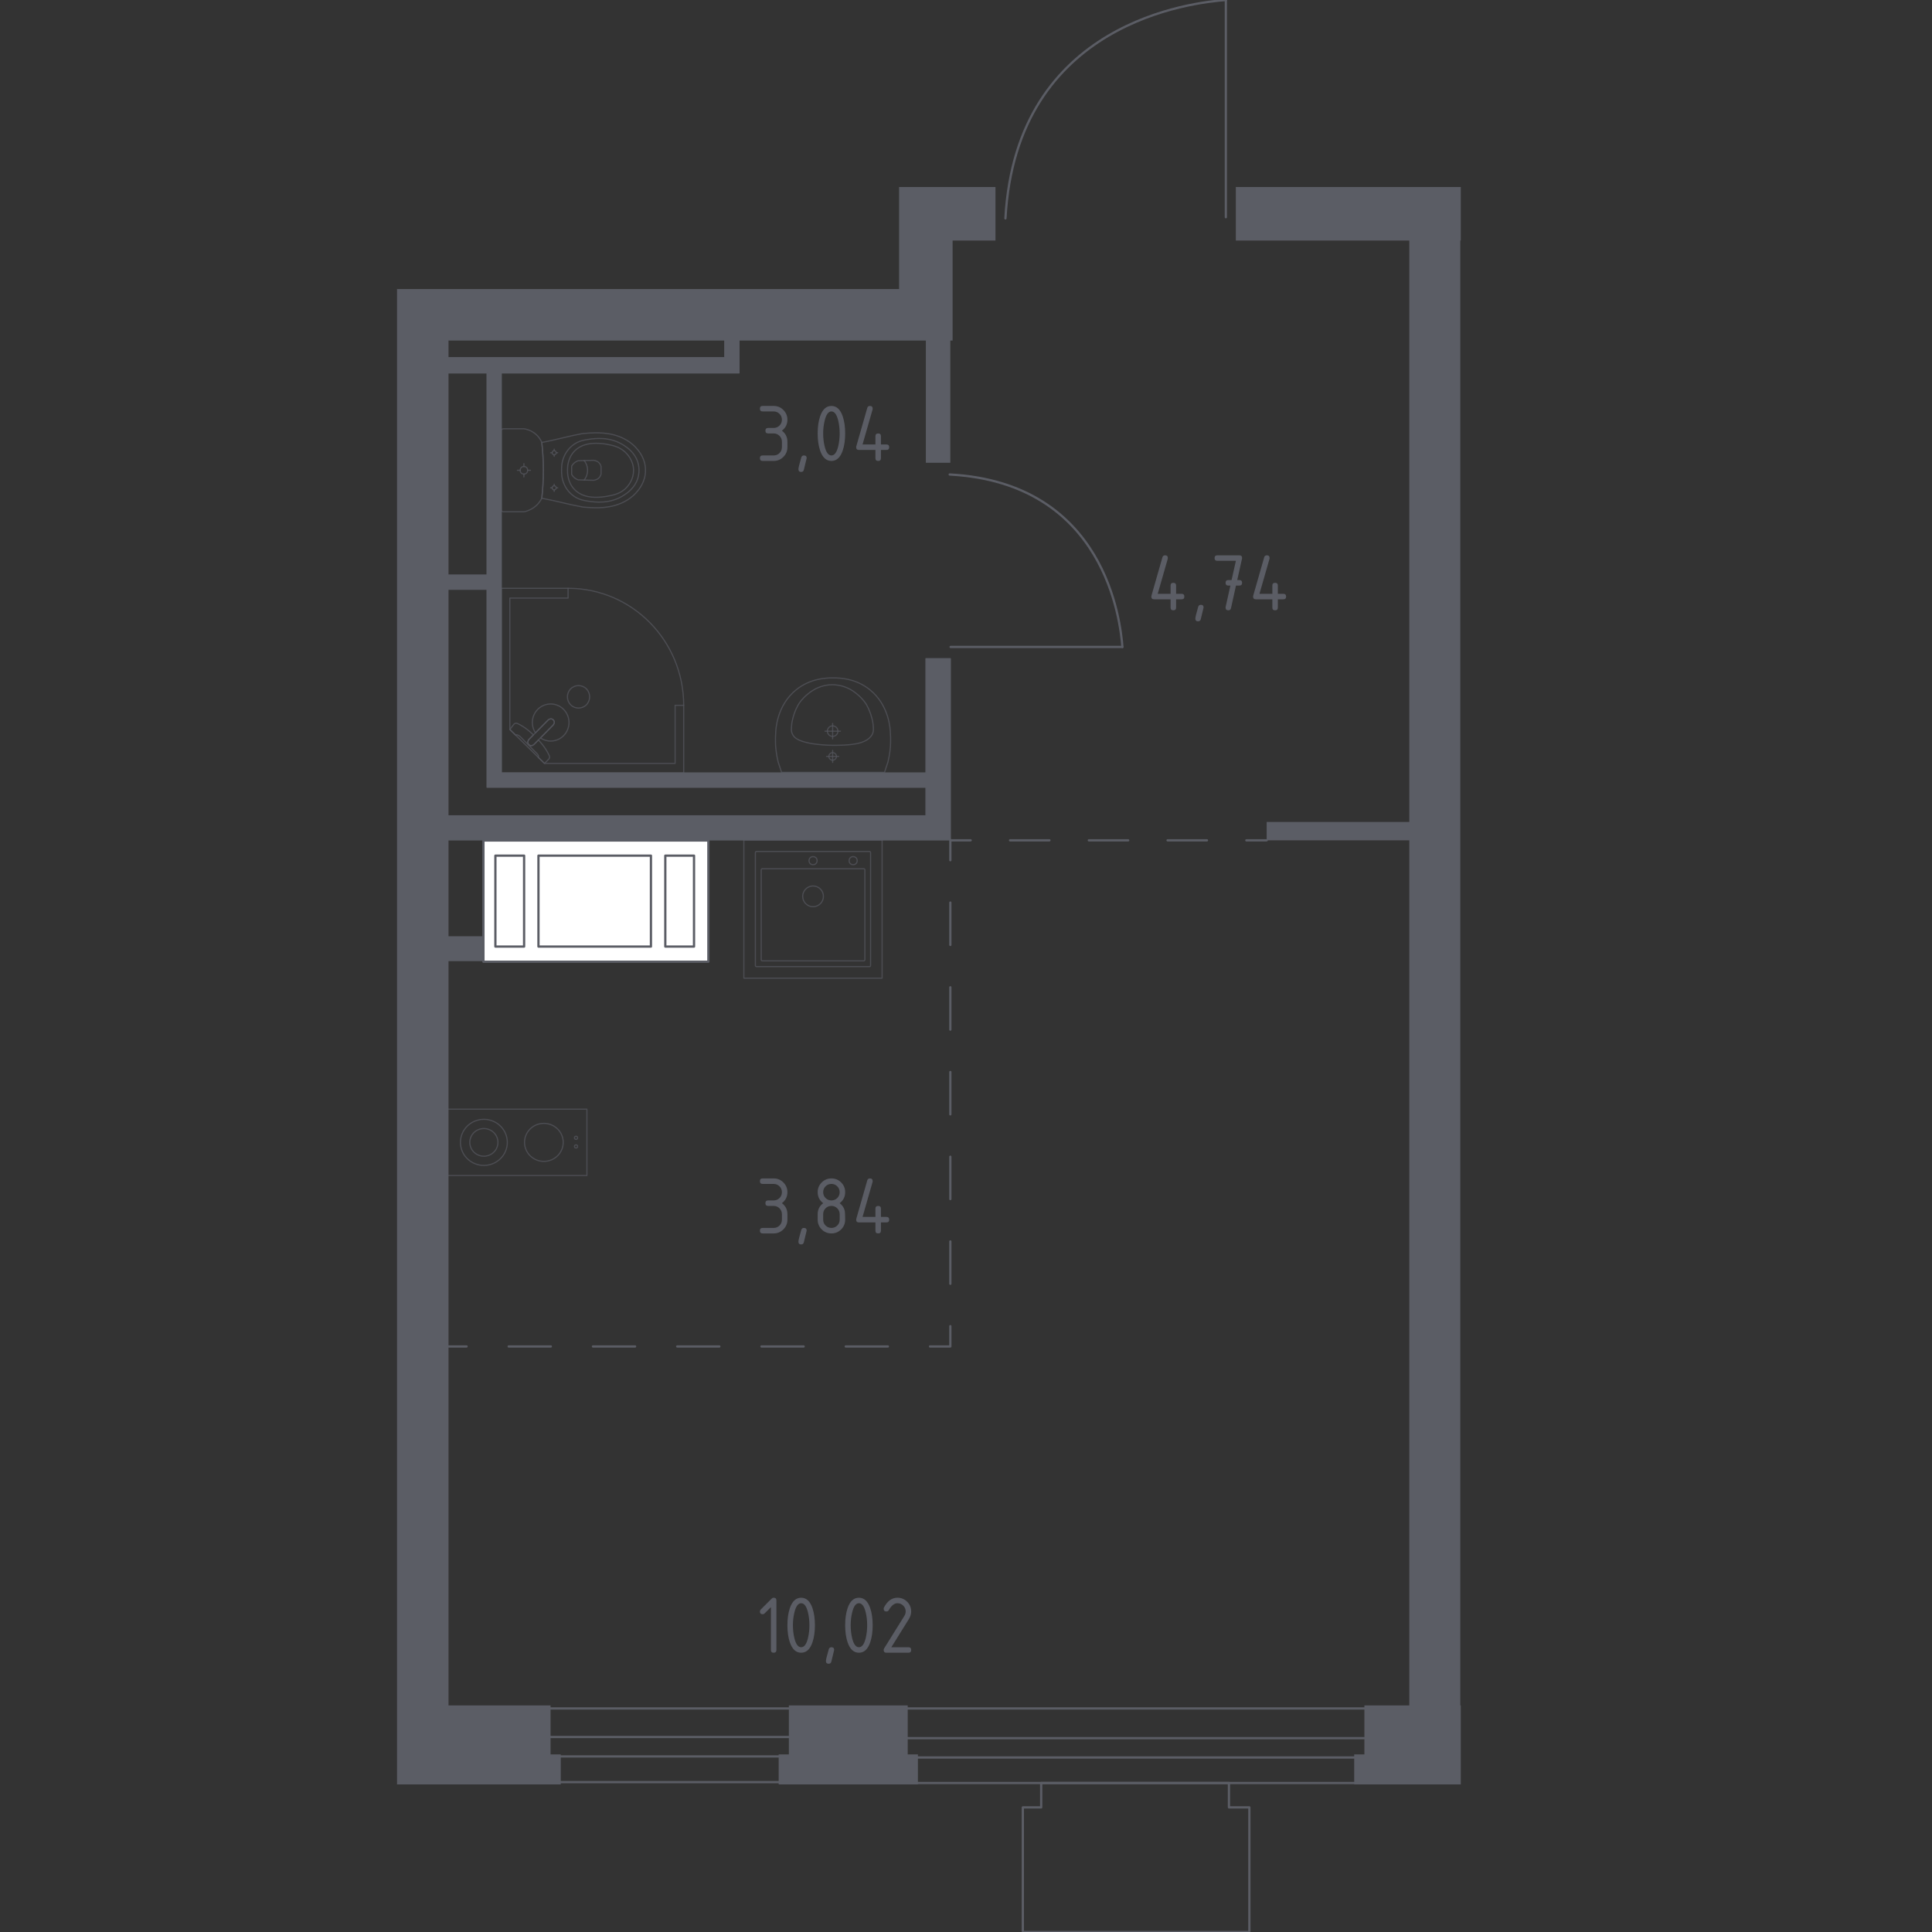 <?xml version="1.0" encoding="iso-8859-1"?>
<!-- Generator: Adobe Illustrator 27.0.0, SVG Export Plug-In . SVG Version: 6.00 Build 0)  -->
<svg version="1.1" id="&#x421;&#x43B;&#x43E;&#x439;_1"
	 xmlns="http://www.w3.org/2000/svg" xmlns:xlink="http://www.w3.org/1999/xlink" x="0px" y="0px" viewBox="0 0 1000 1000"
	 style="enable-background:new 0 0 1000 1000;" xml:space="preserve">
<rect x="0" y="0" width="1000" height="1000" fill="#333333" stroke="none"/>
<g id="&#x421;&#x43B;&#x43E;&#x439;_1_00000144295365563803356860000004529480382716363177_">
</g>
<g id="&#x41E;&#x43A;&#x43D;&#x430;_x2C__&#x434;&#x432;&#x435;&#x440;&#x438;">
	<g>
		<g>
			
				<line style="fill:none;stroke:#5B5D65;stroke-width:1.178;stroke-linecap:round;stroke-linejoin:round;stroke-miterlimit:10;" x1="492.034" y1="334.863" x2="580.953" y2="334.863"/>
			
				<path style="fill:none;stroke:#5B5D65;stroke-width:1.178;stroke-linecap:round;stroke-linejoin:round;stroke-miterlimit:10;" d="
				M580.953,334.863c-0.986-12.869-8.592-84.926-89.388-89.262"/>
		</g>
	</g>
	<g>
		<g>
			
				<line style="fill:none;stroke:#5B5D65;stroke-width:1.178;stroke-linecap:round;stroke-linejoin:round;stroke-miterlimit:10;" x1="634.497" y1="112.438" x2="634.497" y2="0"/>
			
				<path style="fill:none;stroke:#5B5D65;stroke-width:1.178;stroke-linecap:round;stroke-linejoin:round;stroke-miterlimit:10;" d="
				M634.497,0c-16.448,1.247-108.544,10.865-114.085,113.029"/>
		</g>
	</g>
	<g>
		<g>
			
				<path style="fill:none;stroke:#5B5D65;stroke-width:1.178;stroke-linecap:round;stroke-linejoin:round;stroke-miterlimit:10;" d="
				M702.144,911.659"/>
			
				<polyline style="fill:none;stroke:#5B5D65;stroke-width:1.178;stroke-linecap:round;stroke-linejoin:round;stroke-miterlimit:10;" points="
				468.294,901.681 468.294,911.659 473.537,911.659 			"/>
			
				<polyline style="fill:none;stroke:#5B5D65;stroke-width:1.178;stroke-linecap:round;stroke-linejoin:round;stroke-miterlimit:10;" points="
				702.144,911.659 707.388,911.659 707.388,884.295 468.294,884.295 468.294,901.681 			"/>
			
				<line style="fill:none;stroke:#5B5D65;stroke-width:1.178;stroke-linecap:round;stroke-linejoin:round;stroke-miterlimit:10;" x1="702.144" y1="909.669" x2="473.938" y2="909.669"/>
			
				<line style="fill:none;stroke:#5B5D65;stroke-width:1.178;stroke-linecap:round;stroke-linejoin:round;stroke-miterlimit:10;" x1="473.938" y1="911.659" x2="473.537" y2="911.659"/>
			
				<line style="fill:none;stroke:#5B5D65;stroke-width:1.178;stroke-linecap:round;stroke-linejoin:round;stroke-miterlimit:10;" x1="706.073" y1="899.69" x2="468.294" y2="899.69"/>
			
				<path style="fill:none;stroke:#5B5D65;stroke-width:1.178;stroke-linecap:round;stroke-linejoin:round;stroke-miterlimit:10;" d="
				M473.938,911.659"/>
			
				<line style="fill:none;stroke:#5B5D65;stroke-width:1.178;stroke-linecap:round;stroke-linejoin:round;stroke-miterlimit:10;" x1="702.144" y1="922.886" x2="473.938" y2="922.886"/>
		</g>
	</g>
	<g>
		<g>
			
				<path style="fill:none;stroke:#5B5D65;stroke-width:1.178;stroke-linecap:round;stroke-linejoin:round;stroke-miterlimit:10;" d="
				M406.741,911.86"/>
			
				<polyline style="fill:none;stroke:#5B5D65;stroke-width:1.178;stroke-linecap:round;stroke-linejoin:round;stroke-miterlimit:10;" points="
				283.792,901.809 283.792,911.86 286.548,911.86 			"/>
			
				<polyline style="fill:none;stroke:#5B5D65;stroke-width:1.178;stroke-linecap:round;stroke-linejoin:round;stroke-miterlimit:10;" points="
				406.741,911.86 409.498,911.86 409.498,884.295 283.792,884.295 283.792,901.809 			"/>
			
				<line style="fill:none;stroke:#5B5D65;stroke-width:1.178;stroke-linecap:round;stroke-linejoin:round;stroke-miterlimit:10;" x1="407.192" y1="909.121" x2="287.21" y2="909.121"/>
			
				<line style="fill:none;stroke:#5B5D65;stroke-width:1.178;stroke-linecap:round;stroke-linejoin:round;stroke-miterlimit:10;" x1="286.759" y1="911.86" x2="286.548" y2="911.86"/>
			
				<line style="fill:none;stroke:#5B5D65;stroke-width:1.178;stroke-linecap:round;stroke-linejoin:round;stroke-miterlimit:10;" x1="409.257" y1="899.069" x2="284.243" y2="899.069"/>
			
				<path style="fill:none;stroke:#5B5D65;stroke-width:1.178;stroke-linecap:round;stroke-linejoin:round;stroke-miterlimit:10;" d="
				M286.759,911.86"/>
			
				<line style="fill:none;stroke:#5B5D65;stroke-width:1.178;stroke-linecap:round;stroke-linejoin:round;stroke-miterlimit:10;" x1="407.192" y1="922.436" x2="287.21" y2="922.436"/>
		</g>
	</g>
</g>
<g id="&#x41F;&#x435;&#x440;&#x435;&#x433;&#x43E;&#x440;&#x43E;&#x434;&#x43A;&#x438;">
	<rect x="479.217" y="175.09" style="fill:#5B5D65;" width="12.676" height="64.437"/>
	<rect x="230.974" y="484.6" style="fill:#5B5D65;" width="18.77" height="12.886"/>
	<rect x="655.627" y="425.445" style="fill:#5B5D65;" width="75.001" height="9.507"/>
	
		<polygon style="fill:#5B5D65;stroke:#5B5D65;stroke-width:0.589;stroke-linecap:round;stroke-linejoin:round;stroke-miterlimit:10;" points="
		479.272,340.937 479.272,400.092 259.456,400.092 259.456,193.048 382.511,193.048 382.511,188.545 382.511,185.125 
		382.511,175.09 375.149,175.09 375.149,185.125 232.11,185.125 232.11,185.131 230.974,185.131 230.974,193.048 232.11,193.048 
		252.094,193.048 252.094,297.626 232.11,297.626 230.974,297.626 230.974,304.799 230.974,305.021 232.11,305.021 252.094,305.021 
		252.094,400.092 252.094,403.79 252.094,407.487 479.272,407.487 479.272,422.276 230.974,422.276 230.974,434.741 
		491.893,434.741 491.893,429.668 491.893,422.276 491.893,340.937 	"/>
</g>
<g id="&#x41F;&#x443;&#x43D;&#x43A;&#x442;&#x438;&#x440;">
	<g>
		<g>
			
				<line style="fill:none;stroke:#5B5D65;stroke-width:1.178;stroke-linecap:round;stroke-linejoin:round;" x1="655.627" y1="434.952" x2="645.109" y2="434.952"/>
			
				<line style="fill:none;stroke:#5B5D65;stroke-width:1.178;stroke-linecap:round;stroke-linejoin:round;stroke-dasharray:20.386,20.386;" x1="624.724" y1="434.952" x2="512.603" y2="434.952"/>
			<path style="fill:none;stroke:#5B5D65;stroke-width:1.178;stroke-linecap:round;stroke-linejoin:round;" d="M502.41,434.952
				h-10.517v-0.211c0,0,0,3.811,0,10.513"/>
			
				<path style="fill:none;stroke:#5B5D65;stroke-width:1.178;stroke-linecap:round;stroke-linejoin:round;stroke-dasharray:21.923,21.923;" d="
				M491.893,467.177c0,54.344,0,162.342,0,208.272"/>
			<path style="fill:none;stroke:#5B5D65;stroke-width:1.178;stroke-linecap:round;stroke-linejoin:round;" d="M491.893,686.413
				c0,6.702,0,10.513,0,10.513h-10.517"/>
			
				<line style="fill:none;stroke:#5B5D65;stroke-width:1.178;stroke-linecap:round;stroke-linejoin:round;stroke-dasharray:21.808,21.808;" x1="459.568" y1="696.927" x2="252.396" y2="696.927"/>
			
				<line style="fill:none;stroke:#5B5D65;stroke-width:1.178;stroke-linecap:round;stroke-linejoin:round;" x1="241.492" y1="696.927" x2="230.974" y2="696.927"/>
		</g>
	</g>
</g>
<g id="&#x411;&#x43B;&#x43E;&#x43A;&#x438;_&#x43A;&#x43E;&#x43D;&#x434;&#x438;&#x446;&#x438;&#x43E;&#x43D;&#x435;&#x440;&#x430;">
	
		<polygon style="fill:none;stroke:#5B5D65;stroke-width:1.178;stroke-linecap:round;stroke-linejoin:round;stroke-miterlimit:10;" points="
		538.919,922.886 538.919,935.487 529.412,935.487 529.412,1000 646.67,1000 646.67,935.487 636.103,935.487 636.103,922.886 	"/>
</g>
<g id="&#x41C;&#x435;&#x431;&#x435;&#x43B;&#x44C;_x2C__&#x421;&#x430;&#x43D;&#x442;&#x435;&#x445;&#x43D;&#x438;&#x43A;&#x430;">
	<g style="opacity:0.8;">
		<g>
			
				<ellipse style="opacity:0.8;fill:none;stroke:#5B5D65;stroke-width:0.589;stroke-linecap:round;stroke-linejoin:round;stroke-miterlimit:10;enable-background:new    ;" cx="298.155" cy="593.396" rx="0.82" ry="0.806"/>
			
				<ellipse style="opacity:0.8;fill:none;stroke:#5B5D65;stroke-width:0.589;stroke-linecap:round;stroke-linejoin:round;stroke-miterlimit:10;enable-background:new    ;" cx="298.155" cy="588.928" rx="0.82" ry="0.806"/>
		</g>
		
			<ellipse style="opacity:0.8;fill:none;stroke:#5B5D65;stroke-width:0.589;stroke-linecap:round;stroke-linejoin:round;stroke-miterlimit:10;enable-background:new    ;" cx="250.451" cy="591.29" rx="12.135" ry="11.925"/>
		<g>
			
				<ellipse style="opacity:0.8;fill:none;stroke:#5B5D65;stroke-width:0.589;stroke-linecap:round;stroke-linejoin:round;stroke-miterlimit:10;enable-background:new    ;" cx="281.504" cy="591.289" rx="10.013" ry="9.838"/>
		</g>
		
			<rect x="230.974" y="574.118" style="opacity:0.8;fill:none;stroke:#5B5D65;stroke-width:0.589;stroke-linecap:round;stroke-linejoin:round;stroke-miterlimit:10;enable-background:new    ;" width="72.81" height="34.345"/>
		
			<ellipse style="opacity:0.8;fill:none;stroke:#5B5D65;stroke-width:0.589;stroke-linecap:round;stroke-linejoin:round;stroke-miterlimit:10;enable-background:new    ;" cx="250.451" cy="591.29" rx="7.281" ry="7.155"/>
	</g>
	<g style="opacity:0.8;">
		
			<polygon style="opacity:0.8;fill:none;stroke:#5B5D65;stroke-width:0.589;stroke-linecap:round;stroke-linejoin:round;stroke-miterlimit:10;enable-background:new    ;" points="
			294.038,304.498 259.456,304.498 259.456,400.092 353.876,400.092 353.876,365.078 349.442,365.078 349.442,395.158 
			281.84,395.158 263.89,377.562 263.89,309.564 294.038,309.564 		"/>
		
			<path style="opacity:0.8;fill:none;stroke:#5B5D65;stroke-width:0.589;stroke-linecap:round;stroke-linejoin:round;stroke-miterlimit:10;enable-background:new    ;" d="
			M353.876,365.078c0-33.456-26.792-60.58-59.838-60.58"/>
		
			<path style="opacity:0.8;fill:none;stroke:#5B5D65;stroke-width:0.589;stroke-linecap:round;stroke-linejoin:round;stroke-miterlimit:10;enable-background:new    ;" d="
			M283.708,372.687l-6.666,6.748l-0.289,0.288l-2.957,2.998c0,0-1.321,1.435-0.074,2.698c1.247,1.259,2.661-0.082,2.661-0.082
			l2.957-2.99l0.289-0.292l6.662-6.748c0,0,1.328-1.435,0.081-2.698C285.126,371.35,283.708,372.687,283.708,372.687z"/>
		
			<path style="opacity:0.8;fill:none;stroke:#5B5D65;stroke-width:0.589;stroke-linecap:round;stroke-linejoin:round;stroke-miterlimit:10;enable-background:new    ;" d="
			M295.37,356.557c2.224-2.248,5.929-2.248,8.153,0c2.228,2.256,2.228,6.006-0.004,8.247c-2.22,2.252-5.925,2.252-8.149,0
			C293.139,362.563,293.139,358.813,295.37,356.557z"/>
		
			<path style="opacity:0.8;fill:none;stroke:#5B5D65;stroke-width:0.589;stroke-linecap:round;stroke-linejoin:round;stroke-miterlimit:10;enable-background:new    ;" d="
			M273.722,385.419c-1.247-1.263,0.074-2.698,0.074-2.698l2.313-2.344c-1.885-1.783-3.839-3.37-5.562-4.426
			c-0.855-0.524-1.736-1.008-2.636-1.442h-0.004c-0.644-0.308-1.362-0.203-1.817,0.254c-0.734,0.933-1.468,1.866-2.202,2.799
			c1.028,1.008,2.057,2.016,3.085,3.024c0.034-0.044,0.093-0.111,0.182-0.162c0.627-0.357,1.824,0.548,2.336,1.064
			c4.119,4.165,5.5,5.645,7.902,7.996c0.42,0.411,1.613,1.553,1.316,2.231c-0.046,0.104-0.116,0.174-0.164,0.214
			c1.098,1.076,2.196,2.152,3.294,3.228c0.788-0.748,1.413-1.482,2.202-2.229c0.44-0.449,0.559-1.158,0.266-1.791
			c-0.448-0.978-0.966-1.922-1.518-2.844c-0.992-1.642-2.448-3.493-4.095-5.294l-2.312,2.338
			C276.384,385.337,274.97,386.679,273.722,385.419z"/>
		
			<path style="opacity:0.8;fill:none;stroke:#5B5D65;stroke-width:0.589;stroke-linecap:round;stroke-linejoin:round;stroke-miterlimit:10;enable-background:new    ;" d="
			M291.732,367.183c-3.705-3.751-9.708-3.751-13.412,0c-3.262,3.302-3.645,8.404-1.164,12.137l6.552-6.633
			c0,0,1.417-1.338,2.665-0.079c1.247,1.263-0.081,2.698-0.081,2.698l-6.548,6.633c3.688,2.512,8.728,2.124,11.989-1.178
			C295.437,377.011,295.437,370.934,291.732,367.183z"/>
	</g>
	<g style="opacity:0.8;">
		
			<path style="opacity:0.8;fill:none;stroke:#5B5D65;stroke-width:0.589;stroke-linecap:round;stroke-linejoin:round;stroke-miterlimit:10;enable-background:new    ;" d="
			M428.245,378.439c0-1.505,1.226-2.724,2.734-2.724c1.505,0,2.728,1.219,2.728,2.724c0,1.508-1.222,2.727-2.728,2.727
			C429.471,381.166,428.245,379.947,428.245,378.439z"/>
		
			<line style="opacity:0.8;fill:none;stroke:#5B5D65;stroke-width:0.589;stroke-linecap:round;stroke-linejoin:round;stroke-miterlimit:10;enable-background:new    ;" x1="434.956" y1="378.441" x2="426.997" y2="378.441"/>
		
			<line style="opacity:0.8;fill:none;stroke:#5B5D65;stroke-width:0.589;stroke-linecap:round;stroke-linejoin:round;stroke-miterlimit:10;enable-background:new    ;" x1="430.976" y1="374.462" x2="430.976" y2="382.42"/>
		
			<path style="opacity:0.8;fill:none;stroke:#5B5D65;stroke-width:0.589;stroke-linecap:round;stroke-linejoin:round;stroke-miterlimit:10;enable-background:new    ;" d="
			M429.02,391.515c0-1.08,0.878-1.955,1.958-1.955c1.078,0,1.954,0.875,1.954,1.955c0,1.082-0.875,1.957-1.954,1.957
			C429.898,393.473,429.02,392.598,429.02,391.515z"/>
		
			<line style="opacity:0.8;fill:none;stroke:#5B5D65;stroke-width:0.589;stroke-linecap:round;stroke-linejoin:round;stroke-miterlimit:10;enable-background:new    ;" x1="434.103" y1="391.517" x2="427.85" y2="391.517"/>
		
			<line style="opacity:0.8;fill:none;stroke:#5B5D65;stroke-width:0.589;stroke-linecap:round;stroke-linejoin:round;stroke-miterlimit:10;enable-background:new    ;" x1="430.976" y1="388.39" x2="430.976" y2="394.643"/>
		
			<path style="opacity:0.8;fill:none;stroke:#5B5D65;stroke-width:0.589;stroke-linecap:round;stroke-linejoin:round;stroke-miterlimit:10;enable-background:new    ;" d="
			M401.497,379.592c-0.105,1.403-0.17,3.141-0.098,5.136c0.028,0.779,0.102,2.265,0.336,4.132c0.193,1.538,0.509,3.452,1.051,5.629
			c0.587,1.759,1.175,3.518,1.762,5.278c0.001,0,0.012,0,0.016,0c0.748,0,53.017,0,53.234,0c0.004,0,0.015,0,0.016,0
			c0.587-1.759,1.175-3.518,1.762-5.278c0.542-2.177,0.858-4.092,1.051-5.629c0.234-1.867,0.308-3.353,0.336-4.132
			c0.073-1.994,0.007-3.732-0.098-5.134c-0.04-1.946-0.501-14.417-10.606-22.566c-7.48-6.032-15.856-6.155-19.079-6.155
			c-3.223,0-11.598,0.123-19.079,6.155C401.999,365.176,401.537,377.646,401.497,379.592z"/>
		
			<path style="opacity:0.8;fill:none;stroke:#5B5D65;stroke-width:0.589;stroke-linecap:round;stroke-linejoin:round;stroke-miterlimit:10;enable-background:new    ;" d="
			M409.651,376.54c-0.06,0.68-0.122,1.605,0.207,2.709c0.017,0.057,0.033,0.105,0.047,0.147c0,0,0.33,0.961,1.065,1.831
			c3.838,4.54,20.021,4.541,20.021,4.541l0,0c8.887,0,16.367-0.482,19.721-4.534c0.001-0.001,0.003-0.003,0.004-0.004
			c0-0.001,0.002-0.002,0.002-0.002c0.783-0.897,1.027-1.698,1.065-1.829c0,0,0-0.002,0.001-0.002
			c0.413-1.205,0.266-2.673,0.254-2.856c-0.094-1.391-0.141-2.086-0.343-3.083c-1.159-5.723-3.553-9.283-3.553-9.283
			c-1.784-2.653-3.731-4.257-4.745-5.08c-0.814-0.661-2.058-1.659-3.862-2.577c-3.946-2.008-7.574-2.105-8.543-2.111
			c-4.276-0.026-7.413,1.431-8.835,2.11h-0.001c-1.045,0.565-2.405,1.396-3.863,2.577c-1.001,0.811-2.956,2.419-4.745,5.08
			c0,0-2.416,3.592-3.553,9.283C409.869,374.08,409.796,374.9,409.651,376.54z"/>
	</g>
	<g style="opacity:0.8;">
		
			<ellipse style="opacity:0.8;fill:none;stroke:#5B5D65;stroke-width:0.589;stroke-linecap:round;stroke-linejoin:round;stroke-miterlimit:10;enable-background:new    ;" cx="271.175" cy="243.419" rx="1.931" ry="1.964"/>
		
			<line style="opacity:0.8;fill:none;stroke:#5B5D65;stroke-width:0.589;stroke-linecap:round;stroke-linejoin:round;stroke-miterlimit:10;enable-background:new    ;" x1="271.175" y1="246.851" x2="271.175" y2="245.384"/>
		
			<line style="opacity:0.8;fill:none;stroke:#5B5D65;stroke-width:0.589;stroke-linecap:round;stroke-linejoin:round;stroke-miterlimit:10;enable-background:new    ;" x1="271.175" y1="241.455" x2="271.175" y2="239.988"/>
		
			<line style="opacity:0.8;fill:none;stroke:#5B5D65;stroke-width:0.589;stroke-linecap:round;stroke-linejoin:round;stroke-miterlimit:10;enable-background:new    ;" x1="274.548" y1="243.419" x2="273.105" y2="243.419"/>
		
			<line style="opacity:0.8;fill:none;stroke:#5B5D65;stroke-width:0.589;stroke-linecap:round;stroke-linejoin:round;stroke-miterlimit:10;enable-background:new    ;" x1="269.244" y1="243.419" x2="267.802" y2="243.419"/>
		
			<line style="opacity:0.8;fill:none;stroke:#5B5D65;stroke-width:0.589;stroke-linecap:round;stroke-linejoin:round;stroke-miterlimit:10;enable-background:new    ;" x1="286.837" y1="254.348" x2="286.837" y2="253.556"/>
		
			<line style="opacity:0.8;fill:none;stroke:#5B5D65;stroke-width:0.589;stroke-linecap:round;stroke-linejoin:round;stroke-miterlimit:10;enable-background:new    ;" x1="286.837" y1="251.437" x2="286.837" y2="250.646"/>
		
			<line style="opacity:0.8;fill:none;stroke:#5B5D65;stroke-width:0.589;stroke-linecap:round;stroke-linejoin:round;stroke-miterlimit:10;enable-background:new    ;" x1="288.656" y1="252.497" x2="287.878" y2="252.497"/>
		
			<line style="opacity:0.8;fill:none;stroke:#5B5D65;stroke-width:0.589;stroke-linecap:round;stroke-linejoin:round;stroke-miterlimit:10;enable-background:new    ;" x1="285.795" y1="252.497" x2="285.017" y2="252.497"/>
		
			<ellipse style="opacity:0.8;fill:none;stroke:#5B5D65;stroke-width:0.589;stroke-linecap:round;stroke-linejoin:round;stroke-miterlimit:10;enable-background:new    ;" cx="286.837" cy="252.497" rx="1.042" ry="1.06"/>
		
			<ellipse style="opacity:0.8;fill:none;stroke:#5B5D65;stroke-width:0.589;stroke-linecap:round;stroke-linejoin:round;stroke-miterlimit:10;enable-background:new    ;" cx="286.837" cy="234.342" rx="1.042" ry="1.06"/>
		
			<line style="opacity:0.8;fill:none;stroke:#5B5D65;stroke-width:0.589;stroke-linecap:round;stroke-linejoin:round;stroke-miterlimit:10;enable-background:new    ;" x1="286.837" y1="236.193" x2="286.837" y2="235.402"/>
		
			<line style="opacity:0.8;fill:none;stroke:#5B5D65;stroke-width:0.589;stroke-linecap:round;stroke-linejoin:round;stroke-miterlimit:10;enable-background:new    ;" x1="286.837" y1="233.282" x2="286.837" y2="232.491"/>
		
			<line style="opacity:0.8;fill:none;stroke:#5B5D65;stroke-width:0.589;stroke-linecap:round;stroke-linejoin:round;stroke-miterlimit:10;enable-background:new    ;" x1="288.656" y1="234.342" x2="287.878" y2="234.342"/>
		
			<line style="opacity:0.8;fill:none;stroke:#5B5D65;stroke-width:0.589;stroke-linecap:round;stroke-linejoin:round;stroke-miterlimit:10;enable-background:new    ;" x1="285.795" y1="234.342" x2="285.017" y2="234.342"/>
		
			<path style="opacity:0.8;fill:none;stroke:#5B5D65;stroke-width:0.589;stroke-linecap:round;stroke-linejoin:round;stroke-miterlimit:10;enable-background:new    ;" d="
			M303.514,224.242c-0.807,0.054-1.468,0.117-1.904,0.162c-7.939,1.433-13.248,3.164-21.187,4.597
			c0.495,4.332,0.822,9.163,0.823,14.418c0.001,5.276-0.326,10.126-0.823,14.473c7.939,1.433,13.248,3.11,21.187,4.542
			c0.436,0.045,1.097,0.109,1.904,0.162c4.759,0.317,12.776,0.852,20.007-3.121c1.166-0.641,3.517-1.958,5.762-4.474
			c1.345-1.507,4.811-5.511,4.814-11.438c0-0.049-0.005-0.095-0.005-0.144s0.005-0.095,0.005-0.144
			c-0.003-5.927-3.469-9.931-4.814-11.438c-2.246-2.516-4.596-3.833-5.762-4.474C316.29,223.39,308.273,223.925,303.514,224.242z"/>
		
			<path style="opacity:0.8;fill:none;stroke:#5B5D65;stroke-width:0.589;stroke-linecap:round;stroke-linejoin:round;stroke-miterlimit:10;enable-background:new    ;" d="
			M304.842,227.378c-2.387,0.338-5.058,0.747-7.8,2.651c-3.382,2.349-4.756,5.504-5.188,6.533c-1.178,2.804-1.178,5.191-1.178,6.858
			c0,1.666,0,4.054,1.178,6.858c0.432,1.028,1.806,4.183,5.188,6.533c2.742,1.905,5.412,2.314,7.8,2.651
			c3.042,0.43,10.996,1.556,18.154-3.186c1.783-1.181,5.545-3.709,7.099-8.566c0.322-1.007,1.309-4.489,0-8.581
			c-1.554-4.856-5.316-7.384-7.099-8.565C315.838,225.822,307.883,226.947,304.842,227.378z"/>
		
			<path style="opacity:0.8;fill:none;stroke:#5B5D65;stroke-width:0.589;stroke-linecap:round;stroke-linejoin:round;stroke-miterlimit:10;enable-background:new    ;" d="
			M297.364,233.468c-3.646,3.762-3.633,8.665-3.624,9.952c-0.01,1.286-0.023,6.19,3.624,9.952c3.225,3.328,7.654,4.048,11.17,4.025
			c2.175-0.014,3.836-0.196,5.187-0.437c3.342-0.598,6.697-1.199,9.58-3.679c2.28-1.962,4.672-5.451,4.627-9.891
			c-0.053-5.253-3.484-8.639-4.678-9.684c-2.993-2.619-6.48-3.262-9.529-3.824c-1.234-0.228-2.946-0.423-5.187-0.437
			C305.018,229.419,300.589,230.14,297.364,233.468z"/>
		
			<path style="opacity:0.8;fill:none;stroke:#5B5D65;stroke-width:0.589;stroke-linecap:round;stroke-linejoin:round;stroke-miterlimit:10;enable-background:new    ;" d="
			M299.272,238.458c-0.57,0.202-1.502,0.617-2.358,1.461c-0.479,0.472-0.802,0.948-1.016,1.331c0,0.008,0,0.014,0,0.023
			c0,2.003,0,2.306,0,4.294c0,0.008,0,0.014,0,0.023c0.215,0.383,0.537,0.859,1.016,1.331c0.855,0.843,1.787,1.258,2.358,1.461
			c2.628,0.07,5.257,0.141,7.885,0.211c0.354-0.021,1.682-0.141,2.777-1.171c0.854-0.804,1.104-1.726,1.182-2.098
			c0-1.269,0-2.538,0-3.807c-0.078-0.372-0.328-1.295-1.182-2.099c-1.095-1.03-2.423-1.15-2.777-1.171
			C304.529,238.317,301.901,238.387,299.272,238.458z"/>
		
			<path style="opacity:0.8;fill:none;stroke:#5B5D65;stroke-width:0.589;stroke-linecap:round;stroke-linejoin:round;stroke-miterlimit:10;enable-background:new    ;" d="
			M302.377,238.365c0.467,0.605,1.727,2.403,1.747,4.991c0.021,2.665-1.285,4.519-1.747,5.118"/>
		
			<path style="opacity:0.8;fill:none;stroke:#5B5D65;stroke-width:0.589;stroke-linecap:round;stroke-linejoin:round;stroke-miterlimit:10;enable-background:new    ;" d="
			M259.456,222.952v40.934c0,0.551,0.471,0.998,1.052,0.998c0,0,9.772,0,10.816,0c0.572-0.125,1.317-0.326,2.153-0.657
			c0.837-0.332,1.766-0.794,2.705-1.443c1.239-0.856,2.165-1.809,2.849-2.683c0.683-0.874,1.125-1.669,1.392-2.209
			c0.248-2.173,0.454-4.472,0.598-6.888c0.144-2.415,0.225-4.947,0.225-7.585c0-2.627-0.082-5.149-0.226-7.555
			c-0.144-2.406-0.349-4.697-0.597-6.863c-0.198-0.478-0.536-1.197-1.084-2.004c-0.548-0.807-1.307-1.702-2.348-2.535
			c-1.124-0.899-2.273-1.482-3.275-1.862c-1.002-0.38-1.857-0.558-2.393-0.647c-1.192,0-10.816,0-10.816,0
			C259.927,221.954,259.456,222.401,259.456,222.952z"/>
	</g>
	<g style="opacity:0.8;">
		
			<rect x="385.018" y="434.745" style="opacity:0.8;fill:none;stroke:#5B5D65;stroke-width:0.589;stroke-linecap:round;stroke-linejoin:round;stroke-miterlimit:10;enable-background:new    ;" width="71.551" height="71.551"/>
		
			<circle style="opacity:0.8;fill:none;stroke:#5B5D65;stroke-width:0.589;stroke-linecap:round;stroke-linejoin:round;stroke-miterlimit:10;enable-background:new    ;" cx="420.839" cy="463.948" r="5.367"/>
		
			<circle style="opacity:0.8;fill:none;stroke:#5B5D65;stroke-width:0.589;stroke-linecap:round;stroke-linejoin:round;stroke-miterlimit:10;enable-background:new    ;" cx="420.839" cy="445.477" r="2.087"/>
		
			<circle style="opacity:0.8;fill:none;stroke:#5B5D65;stroke-width:0.589;stroke-linecap:round;stroke-linejoin:round;stroke-miterlimit:10;enable-background:new    ;" cx="441.594" cy="445.477" r="2.087"/>
		
			<path style="opacity:0.8;fill:none;stroke:#5B5D65;stroke-width:0.589;stroke-linecap:round;stroke-linejoin:round;stroke-miterlimit:10;enable-background:new    ;" d="
			M450.011,500.333h-58.434c-0.328,0-0.596-0.268-0.596-0.596v-58.434c0-0.328,0.268-0.596,0.596-0.596h58.434
			c0.328,0,0.596,0.268,0.596,0.596v58.434C450.607,500.065,450.339,500.333,450.011,500.333z"/>
		
			<path style="opacity:0.8;fill:none;stroke:#5B5D65;stroke-width:0.589;stroke-linecap:round;stroke-linejoin:round;stroke-miterlimit:10;enable-background:new    ;" d="
			M447.057,497.345h-52.471c-0.328,0-0.596-0.268-0.596-0.596v-46.508c0-0.328,0.268-0.596,0.596-0.596h52.471
			c0.328,0,0.596,0.268,0.596,0.596v46.508C447.654,497.077,447.385,497.345,447.057,497.345z"/>
	</g>
</g>
<g id="&#x41D;&#x435;&#x441;&#x443;&#x449;&#x438;&#x435;">
	<g>
		<polygon style="fill:#5B5D65;stroke:#5B5D65;stroke-width:2.356;stroke-miterlimit:10;" points="491.893,97.976 482.385,97.976 
			466.54,97.976 466.54,150.794 230.974,150.794 218.826,150.794 206.678,150.794 206.678,883.9 206.678,895.52 206.678,909.253 
			206.678,912.422 206.678,922.436 289.074,922.436 289.074,909.253 283.792,909.253 283.792,883.9 230.974,883.9 230.974,175.09 
			491.893,175.09 491.893,154.326 491.893,150.794 491.893,123.329 514.076,123.329 514.076,97.976 		"/>
	</g>
	<polygon style="fill:#5B5D65;stroke:#5B5D65;stroke-width:2.356;stroke-miterlimit:10;" points="468.653,909.253 468.653,883.9 
		409.498,883.9 409.498,909.253 404.216,909.253 404.216,922.436 473.935,922.436 473.935,909.253 	"/>
	<polygon style="fill:#5B5D65;stroke:#5B5D65;stroke-width:2.356;stroke-miterlimit:10;" points="754.924,123.329 754.924,97.976 
		640.838,97.976 640.838,123.329 730.627,123.329 730.627,883.9 707.388,883.9 707.388,909.253 702.106,909.253 702.106,922.436 
		754.924,922.436 754.924,909.253 754.924,883.9 754.665,883.9 754.665,123.329 	"/>
</g>
<g id="&#x412;&#x435;&#x43D;&#x442;.&#x448;&#x430;&#x445;&#x442;&#x44B;">
	<g>
		<g>
			<rect x="256.414" y="442.878" style="fill:#FFFFFF;" width="14.864" height="47.059"/>
			<rect x="278.71" y="442.878" style="fill:#FFFFFF;" width="58.218" height="47.059"/>
			<rect x="344.361" y="442.878" style="fill:#FFFFFF;" width="14.864" height="47.059"/>
			<rect x="250.221" y="435.034" style="fill:#FFFFFF;" width="116.436" height="62.746"/>
		</g>
		<g>
			<rect x="256.414" y="442.878" style="fill:none;" width="14.864" height="47.059"/>
			<rect x="278.71" y="442.878" style="fill:none;" width="58.218" height="47.059"/>
			<rect x="344.361" y="442.878" style="fill:none;" width="14.864" height="47.059"/>
			<rect x="250.221" y="435.034" style="fill:none;" width="116.436" height="62.746"/>
		</g>
		<g>
			
				<rect x="256.414" y="442.878" style="fill:none;stroke:#5B5D65;stroke-width:1.178;stroke-linecap:round;stroke-linejoin:round;stroke-miterlimit:10;" width="14.864" height="47.059"/>
			
				<rect x="278.71" y="442.878" style="fill:none;stroke:#5B5D65;stroke-width:1.178;stroke-linecap:round;stroke-linejoin:round;stroke-miterlimit:10;" width="58.218" height="47.059"/>
			
				<rect x="344.361" y="442.878" style="fill:none;stroke:#5B5D65;stroke-width:1.178;stroke-linecap:round;stroke-linejoin:round;stroke-miterlimit:10;" width="14.864" height="47.059"/>
			
				<rect x="250.221" y="435.034" style="fill:none;stroke:#5B5D65;stroke-width:1.178;stroke-linecap:round;stroke-linejoin:round;stroke-miterlimit:10;" width="116.436" height="62.746"/>
		</g>
	</g>
</g>
<g id="&#x41F;&#x43B;&#x43E;&#x449;&#x430;&#x434;&#x438;">
	<g style="enable-background:new    ;">
		<path style="fill:#5B5D65;" d="M399.023,831.846l-3.271,3.272c-0.274,0.269-0.605,0.402-0.995,0.402
			c-0.952,0-1.428-0.475-1.428-1.424c0-0.388,0.137-0.719,0.41-0.992l5.564-5.564c0.374-0.374,0.755-0.561,1.144-0.561
			c0.949,0,1.423,0.475,1.423,1.424v25.623c0,0.949-0.474,1.424-1.423,1.424s-1.424-0.475-1.424-1.423V831.846z"/>
		<path style="fill:#5B5D65;" d="M421.8,841.215c0,3.394-0.417,6.327-1.251,8.8c-1.222,3.624-3.178,5.436-5.866,5.436
			c-2.689,0-4.645-1.805-5.867-5.414c-0.834-2.473-1.251-5.413-1.251-8.821s0.417-6.349,1.251-8.821
			c1.223-3.609,3.178-5.414,5.867-5.414c2.688,0,4.645,1.812,5.866,5.436C421.383,834.888,421.8,837.821,421.8,841.215z
			 M418.953,841.215c0-2.358-0.252-4.58-0.755-6.665c-0.763-3.148-1.935-4.724-3.516-4.724c-1.567,0-2.732,1.582-3.494,4.745
			c-0.518,2.129-0.776,4.343-0.776,6.644c0,2.344,0.251,4.565,0.755,6.665c0.762,3.148,1.934,4.724,3.516,4.724
			c1.581,0,2.753-1.575,3.516-4.724C418.701,845.78,418.953,843.559,418.953,841.215z"/>
		<path style="fill:#5B5D65;" d="M430.342,852.604c0.948,0,1.423,0.467,1.423,1.401c0,0.13-0.488,2.149-1.467,6.062
			c-0.172,0.719-0.633,1.078-1.38,1.078c-0.949,0-1.424-0.475-1.424-1.424c0-0.646,0.489-2.66,1.467-6.039
			C429.162,852.963,429.622,852.604,430.342,852.604z"/>
		<path style="fill:#5B5D65;" d="M451.694,841.215c0,3.394-0.417,6.327-1.251,8.8c-1.222,3.624-3.178,5.436-5.866,5.436
			c-2.689,0-4.645-1.805-5.867-5.414c-0.834-2.473-1.251-5.413-1.251-8.821s0.417-6.349,1.251-8.821
			c1.223-3.609,3.178-5.414,5.867-5.414c2.688,0,4.645,1.812,5.866,5.436C451.277,834.888,451.694,837.821,451.694,841.215z
			 M448.848,841.215c0-2.358-0.252-4.58-0.755-6.665c-0.763-3.148-1.935-4.724-3.516-4.724c-1.567,0-2.732,1.582-3.494,4.745
			c-0.518,2.129-0.776,4.343-0.776,6.644c0,2.344,0.251,4.565,0.755,6.665c0.762,3.148,1.934,4.724,3.516,4.724
			c1.581,0,2.753-1.575,3.516-4.724C448.596,845.78,448.848,843.559,448.848,841.215z"/>
		<path style="fill:#5B5D65;" d="M464.507,826.979c1.97,0,3.648,0.693,5.036,2.081s2.081,3.066,2.081,5.036
			c0,1.353-0.431,2.718-1.294,4.099l-8.973,14.408h8.844c0.948,0,1.423,0.474,1.423,1.423s-0.475,1.424-1.423,1.424h-11.389
			c-0.949,0-1.424-0.475-1.424-1.423c0-0.287,0.079-0.561,0.238-0.819l10.438-16.761c0.476-0.762,0.713-1.546,0.713-2.351
			c0-1.179-0.417-2.186-1.251-3.02s-1.841-1.251-3.02-1.251c-1.611,0-3.099,1.194-4.465,3.581c-0.259,0.46-0.669,0.689-1.229,0.689
			c-0.949,0-1.424-0.475-1.424-1.423c0-0.216,0.043-0.41,0.13-0.583C459.287,828.684,461.616,826.979,464.507,826.979z"/>
	</g>
	<g style="enable-background:new    ;">
		<path style="fill:#5B5D65;" d="M400.448,624.183h-2.848c-0.949,0-1.423-0.475-1.423-1.424s0.474-1.424,1.423-1.424h2.848
			c1.193,0,2.203-0.413,3.03-1.239c0.826-0.827,1.24-1.837,1.24-3.031c0-1.179-0.417-2.186-1.251-3.02s-1.841-1.251-3.02-1.251
			h-5.694c-0.949,0-1.424-0.475-1.424-1.423c0-0.949,0.475-1.424,1.424-1.424h5.694c1.97,0,3.648,0.697,5.036,2.092
			c1.388,1.396,2.081,3.07,2.081,5.025c0,2.358-0.949,4.257-2.847,5.694c1.897,1.438,2.847,3.336,2.847,5.694v2.847
			c0,1.971-0.697,3.649-2.092,5.037c-1.396,1.388-3.07,2.081-5.025,2.081h-5.694c-0.949,0-1.424-0.475-1.424-1.424
			s0.475-1.423,1.424-1.423h5.694c1.193,0,2.203-0.414,3.03-1.24c0.826-0.827,1.24-1.837,1.24-3.031v-2.847
			c0-1.179-0.417-2.186-1.251-3.02S401.627,624.183,400.448,624.183z"/>
		<path style="fill:#5B5D65;" d="M416.107,635.571c0.948,0,1.423,0.467,1.423,1.401c0,0.13-0.488,2.149-1.467,6.062
			c-0.172,0.719-0.633,1.078-1.38,1.078c-0.949,0-1.424-0.475-1.424-1.424c0-0.646,0.489-2.66,1.467-6.039
			C414.928,635.931,415.388,635.571,416.107,635.571z"/>
		<path style="fill:#5B5D65;" d="M430.343,638.418c-1.971,0-3.649-0.693-5.036-2.081c-1.389-1.388-2.082-3.066-2.082-5.037v-2.847
			c0-2.358,0.949-4.256,2.848-5.694c-1.898-1.438-2.848-3.336-2.848-5.694c0-1.97,0.693-3.648,2.082-5.036
			c1.387-1.388,3.065-2.081,5.036-2.081c1.97,0,3.648,0.693,5.036,2.081s2.081,3.066,2.081,5.036c0,2.358-0.949,4.257-2.847,5.694
			c1.366,1.035,2.229,2.308,2.588,3.818c0.173,0.762,0.259,2.336,0.259,4.723c0,1.971-0.693,3.649-2.081,5.037
			S432.312,638.418,430.343,638.418z M430.343,621.335c1.193,0,2.203-0.413,3.03-1.239c0.826-0.827,1.24-1.837,1.24-3.031
			c0-1.179-0.417-2.186-1.251-3.02s-1.841-1.251-3.02-1.251c-1.194,0-2.204,0.414-3.03,1.24c-0.827,0.827-1.24,1.837-1.24,3.03
			c0,1.194,0.413,2.204,1.24,3.031C428.139,620.922,429.148,621.335,430.343,621.335z M430.343,635.571
			c1.193,0,2.203-0.414,3.03-1.24c0.826-0.827,1.24-1.837,1.24-3.031v-2.847c0-1.179-0.417-2.186-1.251-3.02
			s-1.841-1.251-3.02-1.251c-1.194,0-2.204,0.413-3.03,1.24c-0.827,0.827-1.24,1.837-1.24,3.03v2.847
			c0,1.194,0.413,2.204,1.24,3.031C428.139,635.157,429.148,635.571,430.343,635.571z"/>
		<path style="fill:#5B5D65;" d="M443.154,631.3c0-0.157,0.015-0.287,0.043-0.388l5.694-19.93c0.201-0.69,0.661-1.035,1.381-1.035
			c0.949,0,1.423,0.476,1.423,1.427c0,0.13-0.017,0.267-0.05,0.411l-5.191,18.092h6.665v-4.271c0-0.949,0.475-1.424,1.424-1.424
			s1.424,0.475,1.424,1.424v4.271h2.847c0.949,0,1.424,0.475,1.424,1.423c0,0.949-0.475,1.424-1.424,1.424h-2.847v4.271
			c0,0.949-0.475,1.424-1.424,1.424s-1.424-0.475-1.424-1.424v-4.271h-8.541C443.629,632.724,443.154,632.249,443.154,631.3z"/>
	</g>
	<g style="enable-background:new    ;">
		<path style="fill:#5B5D65;" d="M595.928,308.781c0-0.157,0.015-0.287,0.043-0.388l5.694-19.93c0.201-0.69,0.661-1.035,1.381-1.035
			c0.949,0,1.423,0.476,1.423,1.427c0,0.13-0.017,0.267-0.05,0.411l-5.191,18.092h6.665v-4.271c0-0.949,0.475-1.424,1.424-1.424
			s1.424,0.475,1.424,1.424v4.271h2.847c0.949,0,1.424,0.475,1.424,1.423c0,0.949-0.475,1.424-1.424,1.424h-2.847v4.271
			c0,0.949-0.475,1.424-1.424,1.424s-1.424-0.475-1.424-1.424v-4.271h-8.541C596.402,310.205,595.928,309.73,595.928,308.781z"/>
		<path style="fill:#5B5D65;" d="M621.552,313.053c0.949,0,1.424,0.467,1.424,1.401c0,0.13-0.489,2.149-1.467,6.062
			c-0.173,0.719-0.633,1.078-1.381,1.078c-0.948,0-1.423-0.475-1.423-1.424c0-0.646,0.488-2.66,1.467-6.039
			C620.373,313.412,620.833,313.053,621.552,313.053z"/>
		<path style="fill:#5B5D65;" d="M636.85,303.089l-1.06-0.001c-0.951,0-1.426-0.475-1.426-1.424s0.473-1.424,1.419-1.424
			l1.677-0.002l2.236-9.963h-9.603c-0.949,0-1.424-0.475-1.424-1.423c0-0.949,0.475-1.424,1.423-1.424h11.389
			c0.935,0,1.409,0.46,1.424,1.38c0,0.087-0.015,0.202-0.043,0.346l-2.464,11.085l1.08,0.001c0.951,0,1.427,0.475,1.427,1.424
			s-0.477,1.424-1.429,1.424l-1.732-0.003l-2.576,11.693c-0.173,0.747-0.625,1.121-1.358,1.121c-0.964,0-1.445-0.475-1.445-1.423
			c0-0.144,0.008-0.251,0.026-0.323L636.85,303.089z"/>
		<path style="fill:#5B5D65;" d="M648.599,308.781c0-0.157,0.015-0.287,0.043-0.388l5.694-19.93c0.201-0.69,0.661-1.035,1.381-1.035
			c0.949,0,1.423,0.476,1.423,1.427c0,0.13-0.017,0.267-0.05,0.411l-5.191,18.092h6.665v-4.271c0-0.949,0.475-1.424,1.424-1.424
			s1.424,0.475,1.424,1.424v4.271h2.847c0.949,0,1.424,0.475,1.424,1.423c0,0.949-0.475,1.424-1.424,1.424h-2.847v4.271
			c0,0.949-0.475,1.424-1.424,1.424s-1.424-0.475-1.424-1.424v-4.271h-8.541C649.073,310.205,648.599,309.73,648.599,308.781z"/>
	</g>
	<g style="enable-background:new    ;">
		<path style="fill:#5B5D65;" d="M400.449,224.348h-2.847c-0.949,0-1.423-0.475-1.423-1.424s0.474-1.424,1.423-1.424h2.847
			c1.193,0,2.203-0.413,3.03-1.239c0.827-0.827,1.24-1.837,1.24-3.031c0-1.179-0.417-2.186-1.251-3.02s-1.841-1.251-3.02-1.251
			h-5.694c-0.949,0-1.423-0.475-1.423-1.423c0-0.949,0.475-1.424,1.423-1.424h5.694c1.97,0,3.648,0.697,5.036,2.092
			c1.388,1.396,2.082,3.07,2.082,5.025c0,2.358-0.949,4.257-2.847,5.694c1.898,1.438,2.847,3.336,2.847,5.694v2.847
			c0,1.971-0.698,3.649-2.092,5.037c-1.395,1.388-3.07,2.081-5.025,2.081h-5.694c-0.949,0-1.423-0.475-1.423-1.424
			s0.475-1.423,1.423-1.423h5.694c1.193,0,2.203-0.414,3.03-1.24c0.827-0.827,1.24-1.837,1.24-3.031v-2.847
			c0-1.179-0.417-2.186-1.251-3.02S401.628,224.348,400.449,224.348z"/>
		<path style="fill:#5B5D65;" d="M416.108,235.736c0.949,0,1.423,0.467,1.423,1.401c0,0.13-0.489,2.149-1.467,6.062
			c-0.172,0.719-0.633,1.078-1.38,1.078c-0.949,0-1.423-0.475-1.423-1.424c0-0.646,0.489-2.66,1.467-6.039
			C414.929,236.096,415.389,235.736,416.108,235.736z"/>
		<path style="fill:#5B5D65;" d="M437.461,224.348c0,3.394-0.417,6.327-1.251,8.8c-1.222,3.624-3.178,5.436-5.867,5.436
			c-2.689,0-4.645-1.805-5.867-5.414c-0.834-2.473-1.251-5.413-1.251-8.821s0.417-6.349,1.251-8.821
			c1.222-3.609,3.178-5.414,5.867-5.414c2.688,0,4.645,1.812,5.867,5.436C437.044,218.021,437.461,220.954,437.461,224.348z
			 M434.614,224.348c0-2.358-0.251-4.58-0.755-6.665c-0.762-3.148-1.934-4.724-3.516-4.724c-1.567,0-2.732,1.582-3.494,4.745
			c-0.518,2.129-0.776,4.343-0.776,6.644c0,2.344,0.251,4.565,0.755,6.665c0.762,3.148,1.934,4.724,3.516,4.724
			c1.582,0,2.753-1.575,3.516-4.724C434.363,228.913,434.614,226.691,434.614,224.348z"/>
		<path style="fill:#5B5D65;" d="M443.156,231.465c0-0.157,0.014-0.287,0.043-0.388l5.694-19.93c0.201-0.69,0.661-1.035,1.38-1.035
			c0.949,0,1.423,0.476,1.423,1.427c0,0.13-0.017,0.267-0.05,0.411l-5.191,18.092h6.665v-4.271c0-0.949,0.475-1.424,1.423-1.424
			c0.949,0,1.424,0.475,1.424,1.424v4.271h2.847c0.949,0,1.424,0.475,1.424,1.423c0,0.949-0.475,1.424-1.424,1.424h-2.847v4.271
			c0,0.949-0.475,1.424-1.424,1.424c-0.949,0-1.423-0.475-1.423-1.424v-4.271h-8.542
			C443.63,232.889,443.156,232.414,443.156,231.465z"/>
	</g>
</g>
</svg>
